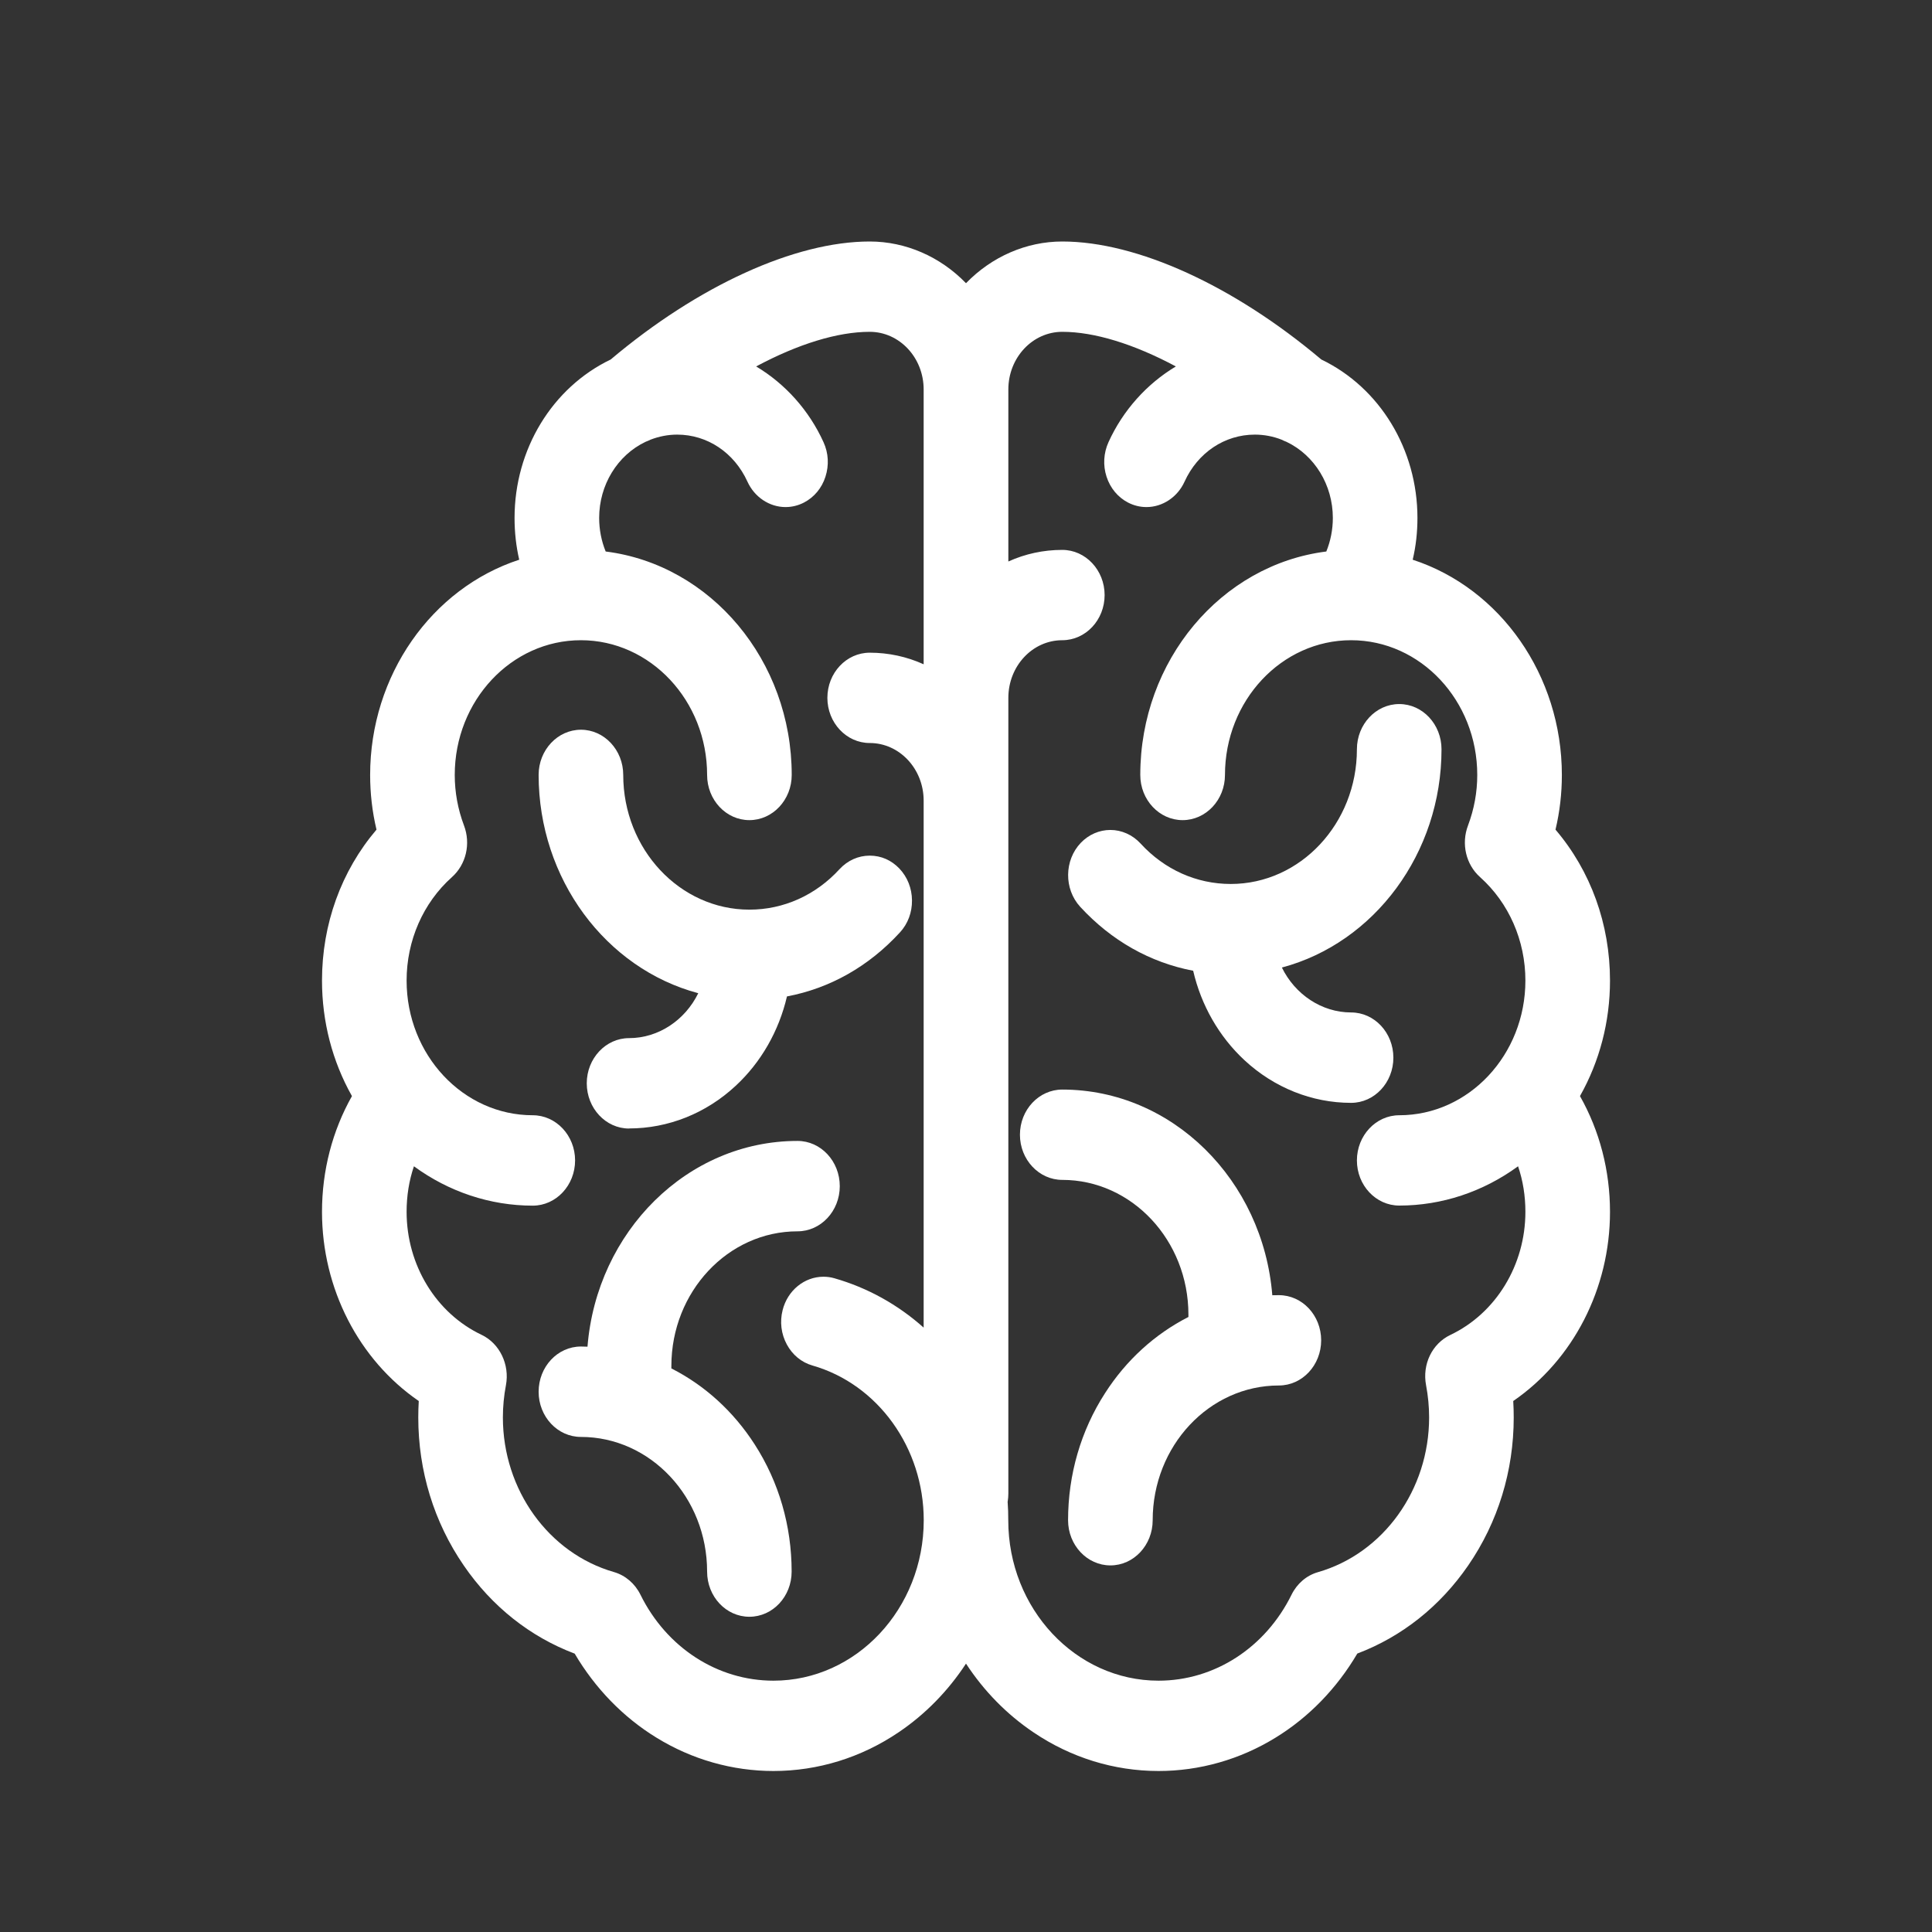 <?xml version="1.0" encoding="UTF-8"?>
<svg xmlns="http://www.w3.org/2000/svg" width="24" height="24" viewBox="0 0 24 24" fill="none">
  <rect x="0" y="0" width="24" height="24" fill="#333333" stroke="none"/>
  <mask id="mask0_213_303" style="mask-type:alpha" maskUnits="userSpaceOnUse" x="0" y="0" width="24" height="24">
    <rect width="24" height="24" fill="#D9D9D9"></rect>
  </mask>
  <g mask="url(#mask0_213_303)">
</g>
  <g clip-path="url(#clip0_213_303)">
    <path d="M7.814 14.019C7.525 14.019 7.289 13.767 7.289 13.457C7.289 13.148 7.525 12.896 7.814 12.896C8.18 12.896 8.51 12.673 8.674 12.338C7.525 12.032 6.691 10.918 6.691 9.626C6.691 9.317 6.927 9.065 7.217 9.065C7.506 9.065 7.742 9.317 7.742 9.626C7.742 10.549 8.445 11.3 9.309 11.3C9.734 11.3 10.132 11.121 10.429 10.797C10.529 10.689 10.662 10.629 10.804 10.629C10.947 10.629 11.073 10.686 11.172 10.789C11.272 10.894 11.328 11.035 11.329 11.184C11.331 11.334 11.278 11.476 11.179 11.583C10.793 12.004 10.311 12.277 9.776 12.378C9.676 12.807 9.454 13.197 9.137 13.49C8.77 13.831 8.3 14.018 7.814 14.018L7.814 14.019Z" fill="white"></path>
    <path d="M9.309 20.084C9.019 20.084 8.784 19.833 8.784 19.523C8.784 18.6 8.08 17.85 7.216 17.85C6.926 17.85 6.691 17.598 6.691 17.289C6.691 16.979 6.926 16.727 7.216 16.727C7.243 16.727 7.271 16.728 7.298 16.729C7.413 15.299 8.539 14.173 9.907 14.173C10.197 14.173 10.432 14.425 10.432 14.735C10.432 15.044 10.197 15.296 9.907 15.296C9.043 15.296 8.34 16.047 8.34 16.969C8.34 16.979 8.34 16.989 8.34 16.999C8.756 17.21 9.112 17.534 9.375 17.943C9.676 18.41 9.834 18.956 9.834 19.523C9.834 19.833 9.599 20.084 9.309 20.084H9.309Z" fill="white"></path>
    <path d="M14.392 22C13.84 22 13.302 21.834 12.837 21.519C12.506 21.296 12.222 21.006 12 20.666C11.778 21.005 11.494 21.296 11.163 21.519C10.698 21.834 10.16 22 9.608 22C9.098 22 8.595 21.857 8.155 21.586C7.742 21.333 7.393 20.973 7.139 20.542C6.585 20.333 6.11 19.956 5.761 19.447C5.391 18.909 5.196 18.273 5.196 17.608C5.196 17.54 5.198 17.472 5.202 17.404C4.457 16.892 4 16.007 4 15.054C4 14.543 4.128 14.049 4.372 13.616C4.128 13.183 4 12.69 4 12.181C4 11.48 4.239 10.82 4.677 10.306C4.624 10.084 4.598 9.856 4.598 9.627C4.598 8.39 5.362 7.308 6.45 6.953C6.411 6.785 6.392 6.611 6.392 6.434C6.392 5.583 6.859 4.815 7.586 4.466C8.674 3.548 9.875 3 10.804 3C11.252 3 11.681 3.189 12 3.518C12.319 3.189 12.748 3 13.196 3C14.125 3 15.325 3.548 16.414 4.466C17.141 4.815 17.608 5.583 17.608 6.434C17.608 6.611 17.589 6.785 17.549 6.953C18.638 7.308 19.402 8.39 19.402 9.627C19.402 9.856 19.376 10.084 19.323 10.306C19.761 10.82 20 11.48 20 12.181C20 12.69 19.872 13.182 19.627 13.616C19.872 14.049 20 14.543 20 15.054C20 16.007 19.543 16.892 18.798 17.404C18.802 17.472 18.804 17.54 18.804 17.608C18.804 18.272 18.609 18.908 18.239 19.446C17.889 19.955 17.414 20.332 16.861 20.541C16.607 20.973 16.258 21.333 15.845 21.586C15.405 21.857 14.902 22 14.392 22L14.392 22ZM12.517 18.653C12.523 18.731 12.525 18.809 12.525 18.885C12.525 19.984 13.363 20.878 14.392 20.878C15.086 20.878 15.719 20.469 16.044 19.81C16.112 19.672 16.231 19.57 16.372 19.53C17.185 19.296 17.753 18.506 17.753 17.608C17.753 17.474 17.74 17.339 17.715 17.207C17.666 16.948 17.79 16.691 18.017 16.583C18.583 16.314 18.949 15.714 18.949 15.054C18.949 14.857 18.919 14.667 18.858 14.488C18.424 14.805 17.911 14.976 17.382 14.976C17.092 14.976 16.856 14.725 16.856 14.415C16.856 14.106 17.092 13.854 17.382 13.854C18.246 13.854 18.949 13.103 18.949 12.181C18.949 11.684 18.744 11.216 18.386 10.896C18.21 10.739 18.15 10.482 18.236 10.255C18.312 10.053 18.351 9.842 18.351 9.627C18.351 8.704 17.648 7.953 16.784 7.953C15.92 7.953 15.217 8.704 15.217 9.627C15.217 9.936 14.981 10.188 14.691 10.188C14.401 10.188 14.165 9.936 14.165 9.627C14.165 8.206 15.169 7.015 16.476 6.851C16.529 6.72 16.557 6.579 16.557 6.434C16.557 6.025 16.331 5.655 15.98 5.488C15.96 5.481 15.94 5.472 15.921 5.462C15.814 5.42 15.702 5.399 15.588 5.399C15.213 5.399 14.879 5.623 14.715 5.983C14.628 6.175 14.442 6.299 14.242 6.299C14.162 6.299 14.085 6.28 14.013 6.243C13.886 6.177 13.792 6.063 13.746 5.922C13.7 5.78 13.709 5.628 13.77 5.493C13.95 5.096 14.248 4.767 14.607 4.552C14.085 4.273 13.595 4.122 13.196 4.122C12.826 4.122 12.526 4.443 12.526 4.838V6.975C12.736 6.88 12.962 6.831 13.196 6.831C13.486 6.831 13.722 7.083 13.722 7.392C13.722 7.702 13.486 7.953 13.196 7.953C12.826 7.953 12.526 8.274 12.526 8.669V18.554C12.526 18.587 12.523 18.62 12.518 18.653L12.517 18.653ZM5.142 14.488C5.081 14.667 5.051 14.857 5.051 15.054C5.051 15.714 5.417 16.314 5.983 16.582C6.207 16.689 6.333 16.951 6.285 17.207C6.26 17.338 6.247 17.473 6.247 17.608C6.247 18.506 6.815 19.296 7.628 19.529C7.769 19.57 7.888 19.672 7.956 19.81C8.281 20.469 8.914 20.878 9.608 20.878C10.637 20.878 11.475 19.984 11.475 18.885C11.475 17.986 10.906 17.196 10.093 16.963C9.957 16.924 9.844 16.831 9.774 16.701C9.704 16.571 9.685 16.42 9.722 16.275C9.783 16.031 9.992 15.86 10.229 15.86C10.275 15.86 10.321 15.866 10.365 15.879C10.778 15.997 11.153 16.206 11.474 16.492V9.946C11.474 9.551 11.174 9.23 10.804 9.23C10.514 9.23 10.278 8.978 10.278 8.669C10.278 8.359 10.514 8.108 10.804 8.108C11.038 8.108 11.264 8.157 11.474 8.252V4.838C11.474 4.443 11.174 4.122 10.804 4.122C10.405 4.122 9.915 4.273 9.393 4.552C9.753 4.767 10.05 5.096 10.23 5.493C10.292 5.628 10.3 5.78 10.254 5.922C10.209 6.063 10.114 6.177 9.987 6.243C9.915 6.28 9.838 6.299 9.758 6.299C9.558 6.299 9.372 6.175 9.285 5.983C9.121 5.623 8.787 5.399 8.412 5.399C8.298 5.399 8.187 5.421 8.08 5.462C8.06 5.472 8.04 5.481 8.02 5.488C7.669 5.655 7.443 6.025 7.443 6.434C7.443 6.579 7.471 6.721 7.524 6.851C8.831 7.015 9.835 8.207 9.835 9.627C9.835 9.936 9.599 10.188 9.309 10.188C9.019 10.188 8.784 9.936 8.784 9.627C8.784 8.704 8.08 7.953 7.216 7.953C6.352 7.953 5.649 8.704 5.649 9.627C5.649 9.842 5.688 10.053 5.764 10.255C5.85 10.482 5.79 10.739 5.614 10.896C5.256 11.216 5.051 11.684 5.051 12.181C5.051 13.104 5.754 13.854 6.618 13.854C6.908 13.854 7.144 14.106 7.144 14.415C7.144 14.725 6.908 14.977 6.618 14.977C6.089 14.977 5.575 14.805 5.142 14.488V14.488Z" fill="white"></path>
    <path d="M16.784 13.7C16.298 13.7 15.828 13.512 15.46 13.171C15.144 12.878 14.921 12.488 14.822 12.059C14.287 11.957 13.805 11.685 13.418 11.264C13.216 11.043 13.219 10.687 13.426 10.47C13.525 10.367 13.656 10.31 13.794 10.31C13.932 10.31 14.069 10.37 14.169 10.479C14.466 10.803 14.864 10.981 15.289 10.981C16.153 10.981 16.856 10.23 16.856 9.308C16.856 8.998 17.092 8.746 17.382 8.746C17.672 8.746 17.907 8.998 17.907 9.308C17.907 10.599 17.073 11.713 15.924 12.019C16.088 12.354 16.419 12.577 16.784 12.577C17.074 12.577 17.309 12.829 17.309 13.139C17.309 13.448 17.074 13.7 16.784 13.7V13.7Z" fill="white"></path>
    <path d="M13.794 19.446C13.504 19.446 13.268 19.194 13.268 18.885C13.268 18.318 13.427 17.771 13.728 17.305C13.991 16.895 14.347 16.572 14.763 16.36C14.763 16.35 14.763 16.34 14.763 16.331C14.763 15.408 14.06 14.657 13.196 14.657C12.906 14.657 12.67 14.405 12.67 14.096C12.67 13.786 12.906 13.535 13.196 13.535C14.564 13.535 15.69 14.661 15.805 16.09C15.832 16.089 15.86 16.089 15.887 16.089C16.177 16.089 16.412 16.34 16.412 16.65C16.412 16.959 16.177 17.211 15.887 17.211C15.022 17.211 14.319 17.962 14.319 18.885C14.319 19.194 14.084 19.446 13.794 19.446Z" fill="white"></path>
  </g>
  <defs>
    <clipPath id="clip0_213_303">
      <rect width="16" height="19" fill="white" transform="translate(4 3)"></rect>
    </clipPath>
  </defs>
</svg>
